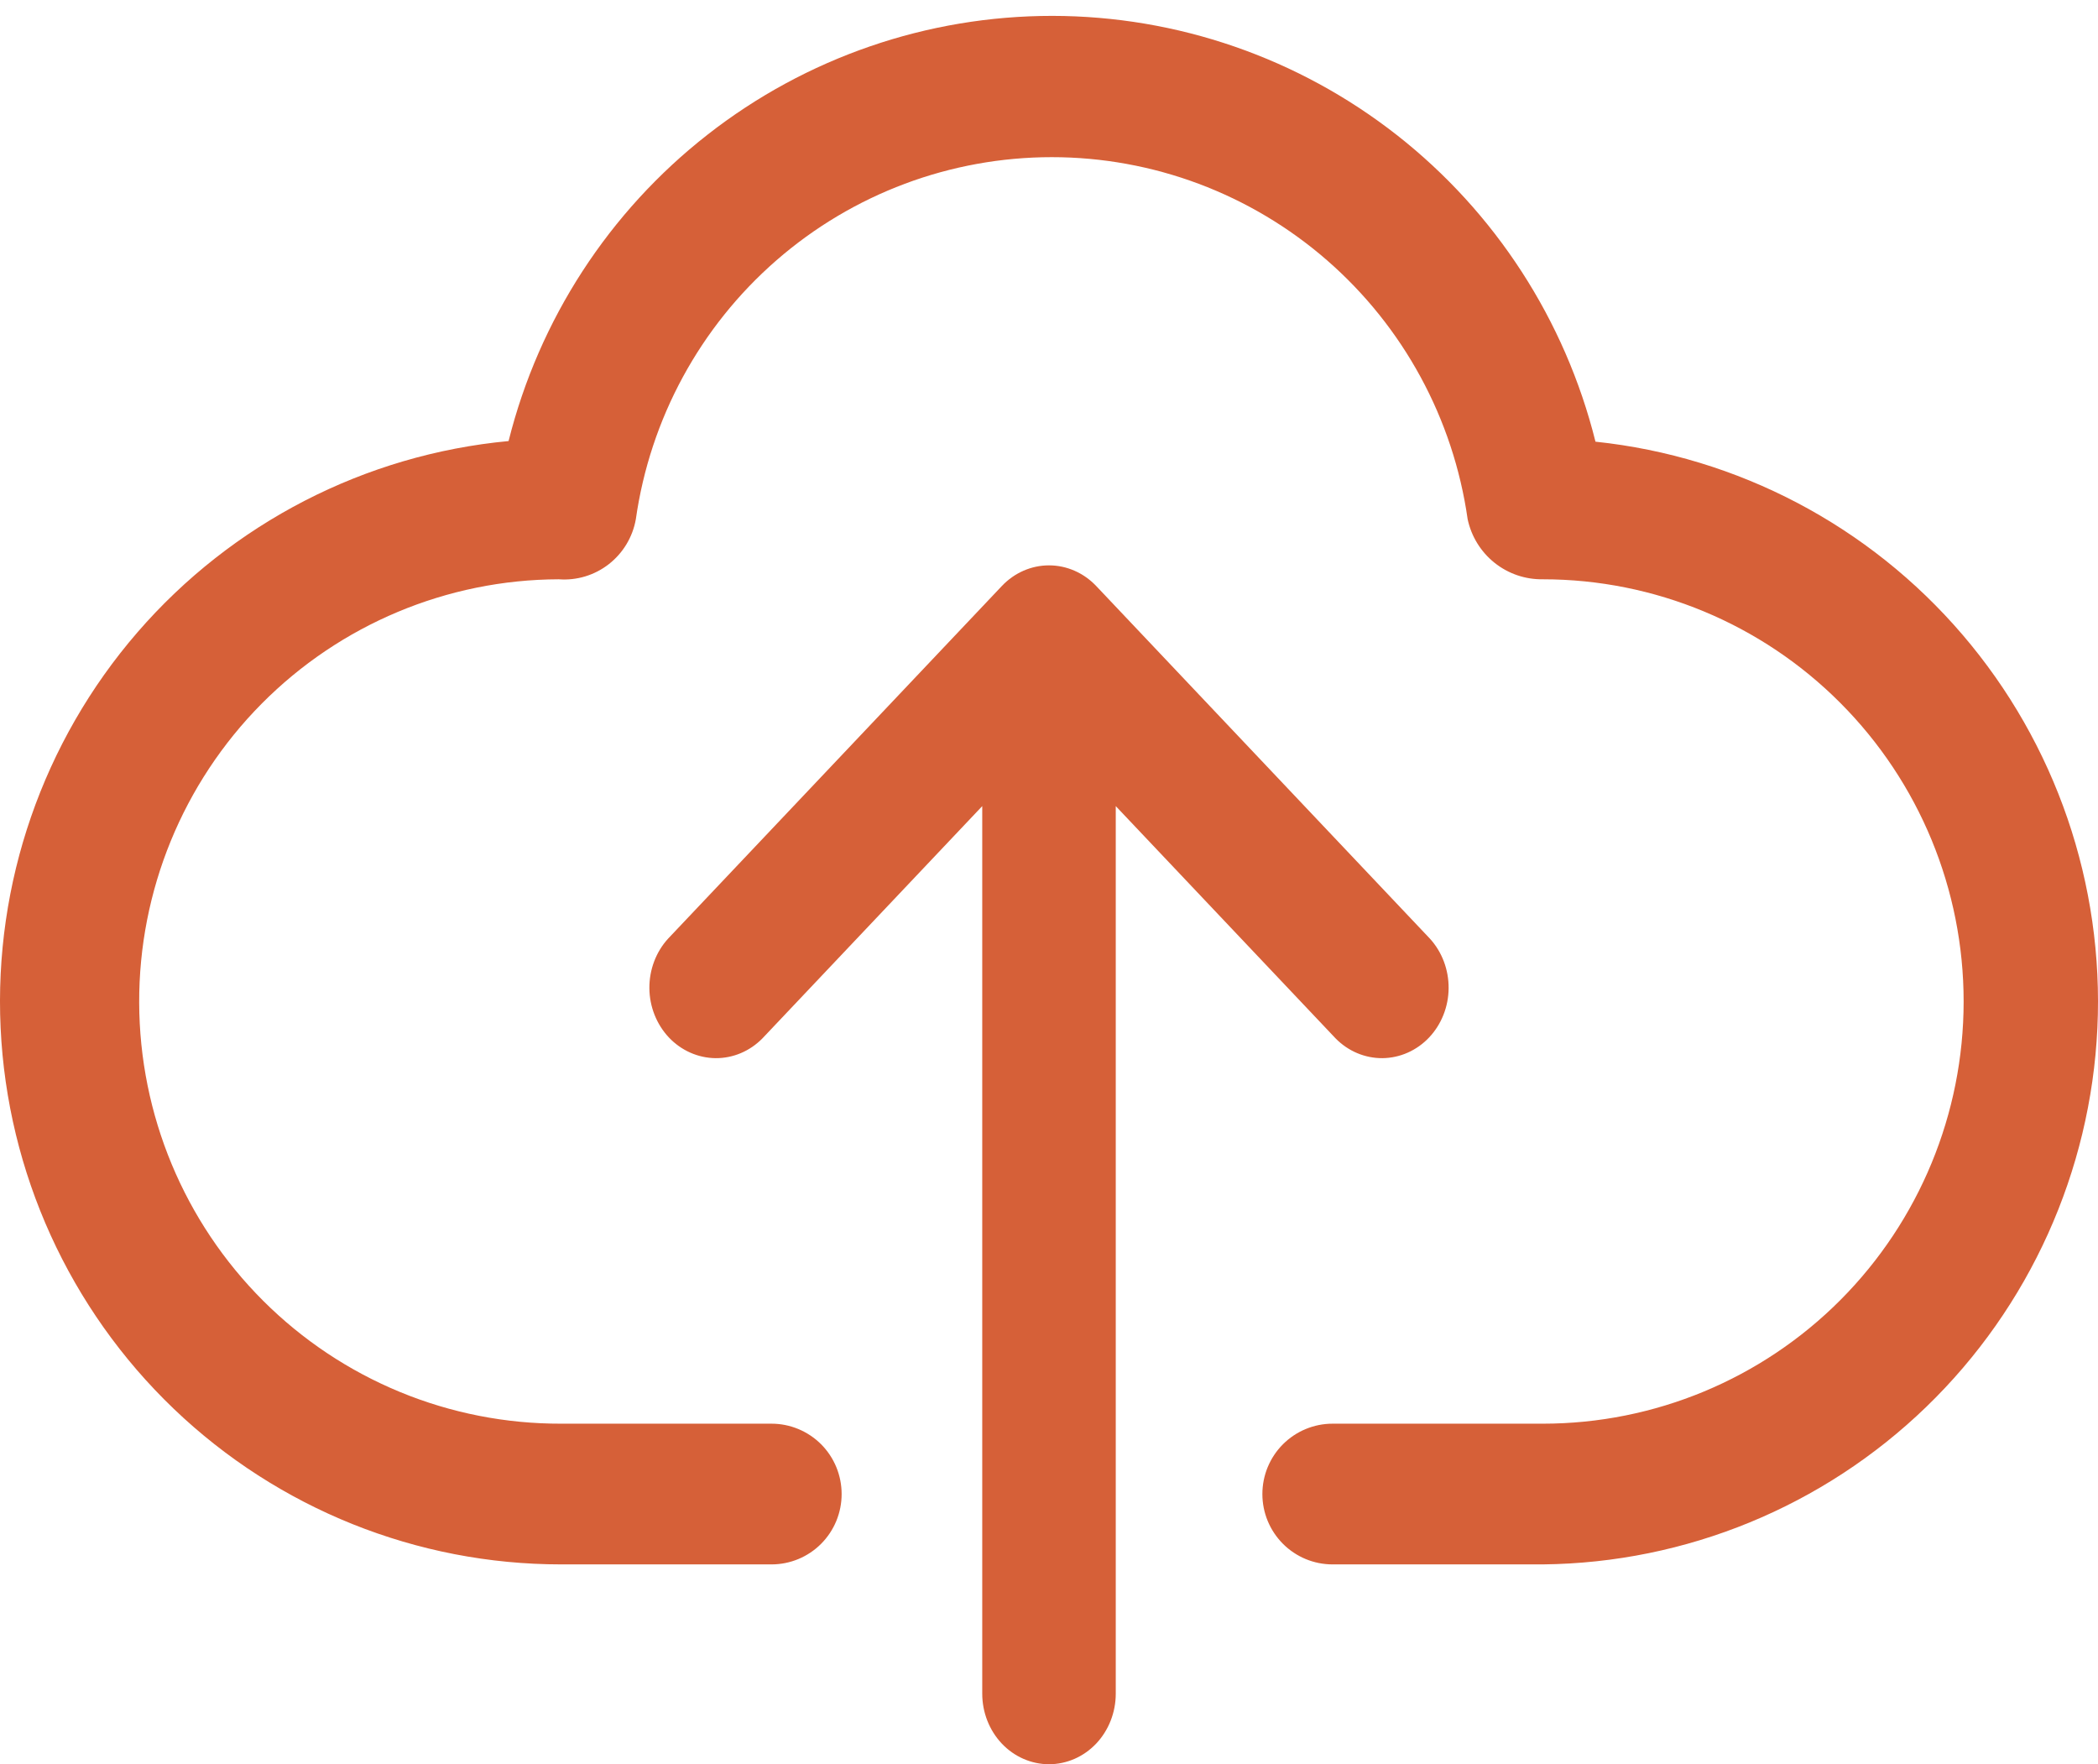 <svg width="44" height="37" viewBox="0 0 44 37" fill="none" xmlns="http://www.w3.org/2000/svg">
<path d="M33.461 9.263C32.825 6.713 31.359 4.45 29.295 2.832C27.231 1.214 24.688 0.335 22.069 0.333C19.45 0.332 16.905 1.208 14.839 2.824C12.773 4.439 11.304 6.701 10.666 9.25C7.654 9.533 4.866 10.97 2.882 13.262C0.899 15.554 -0.129 18.525 0.013 21.558C0.155 24.59 1.456 27.451 3.645 29.547C5.834 31.642 8.743 32.81 11.769 32.809H16.181C16.571 32.809 16.945 32.654 17.221 32.377C17.497 32.1 17.651 31.725 17.651 31.334C17.651 30.942 17.497 30.567 17.221 30.29C16.945 30.014 16.571 29.858 16.181 29.858H11.769C10.61 29.861 9.462 29.636 8.39 29.194C7.318 28.752 6.344 28.103 5.522 27.283C3.862 25.627 2.926 23.378 2.919 21.029C2.912 18.681 3.836 16.426 5.485 14.761C7.135 13.096 9.377 12.156 11.717 12.149C12.095 12.178 12.469 12.065 12.768 11.832C13.067 11.599 13.269 11.263 13.335 10.889C13.635 8.782 14.682 6.854 16.284 5.459C17.886 4.064 19.936 3.296 22.058 3.296C24.179 3.296 26.229 4.064 27.831 5.459C29.433 6.854 30.48 8.782 30.78 10.889C30.857 11.25 31.056 11.573 31.344 11.803C31.632 12.033 31.99 12.155 32.358 12.149C34.698 12.149 36.943 13.082 38.597 14.743C40.252 16.403 41.182 18.655 41.182 21.004C41.182 23.352 40.252 25.604 38.597 27.265C36.943 28.925 34.698 29.858 32.358 29.858H27.946C27.556 29.858 27.182 30.014 26.906 30.29C26.63 30.567 26.475 30.942 26.475 31.334C26.475 31.725 26.63 32.1 26.906 32.377C27.182 32.654 27.556 32.809 27.946 32.809H32.358C35.361 32.778 38.239 31.595 40.401 29.503C42.563 27.412 43.846 24.569 43.987 21.559C44.128 18.548 43.116 15.598 41.159 13.312C39.202 11.025 36.448 9.577 33.461 9.263Z" fill="#D66038"/>
<path d="M28.009 21.776C28.273 22.046 28.627 22.195 28.994 22.192C29.36 22.188 29.712 22.033 29.971 21.759C30.231 21.484 30.378 21.113 30.381 20.726C30.384 20.338 30.243 19.964 29.988 19.685L22.99 12.29C22.727 12.013 22.371 11.857 22 11.857C21.629 11.857 21.273 12.013 21.011 12.29L14.012 19.685C13.757 19.964 13.616 20.338 13.619 20.726C13.622 21.113 13.77 21.484 14.029 21.759C14.289 22.033 14.64 22.188 15.007 22.192C15.374 22.195 15.727 22.046 15.991 21.776L20.6 16.906V35.521C20.6 35.913 20.748 36.289 21.01 36.567C21.273 36.844 21.629 37 22 37C22.371 37 22.727 36.844 22.99 36.567C23.252 36.289 23.4 35.913 23.4 35.521V16.906L28.009 21.776Z" fill="#D66038"/>
</svg>

